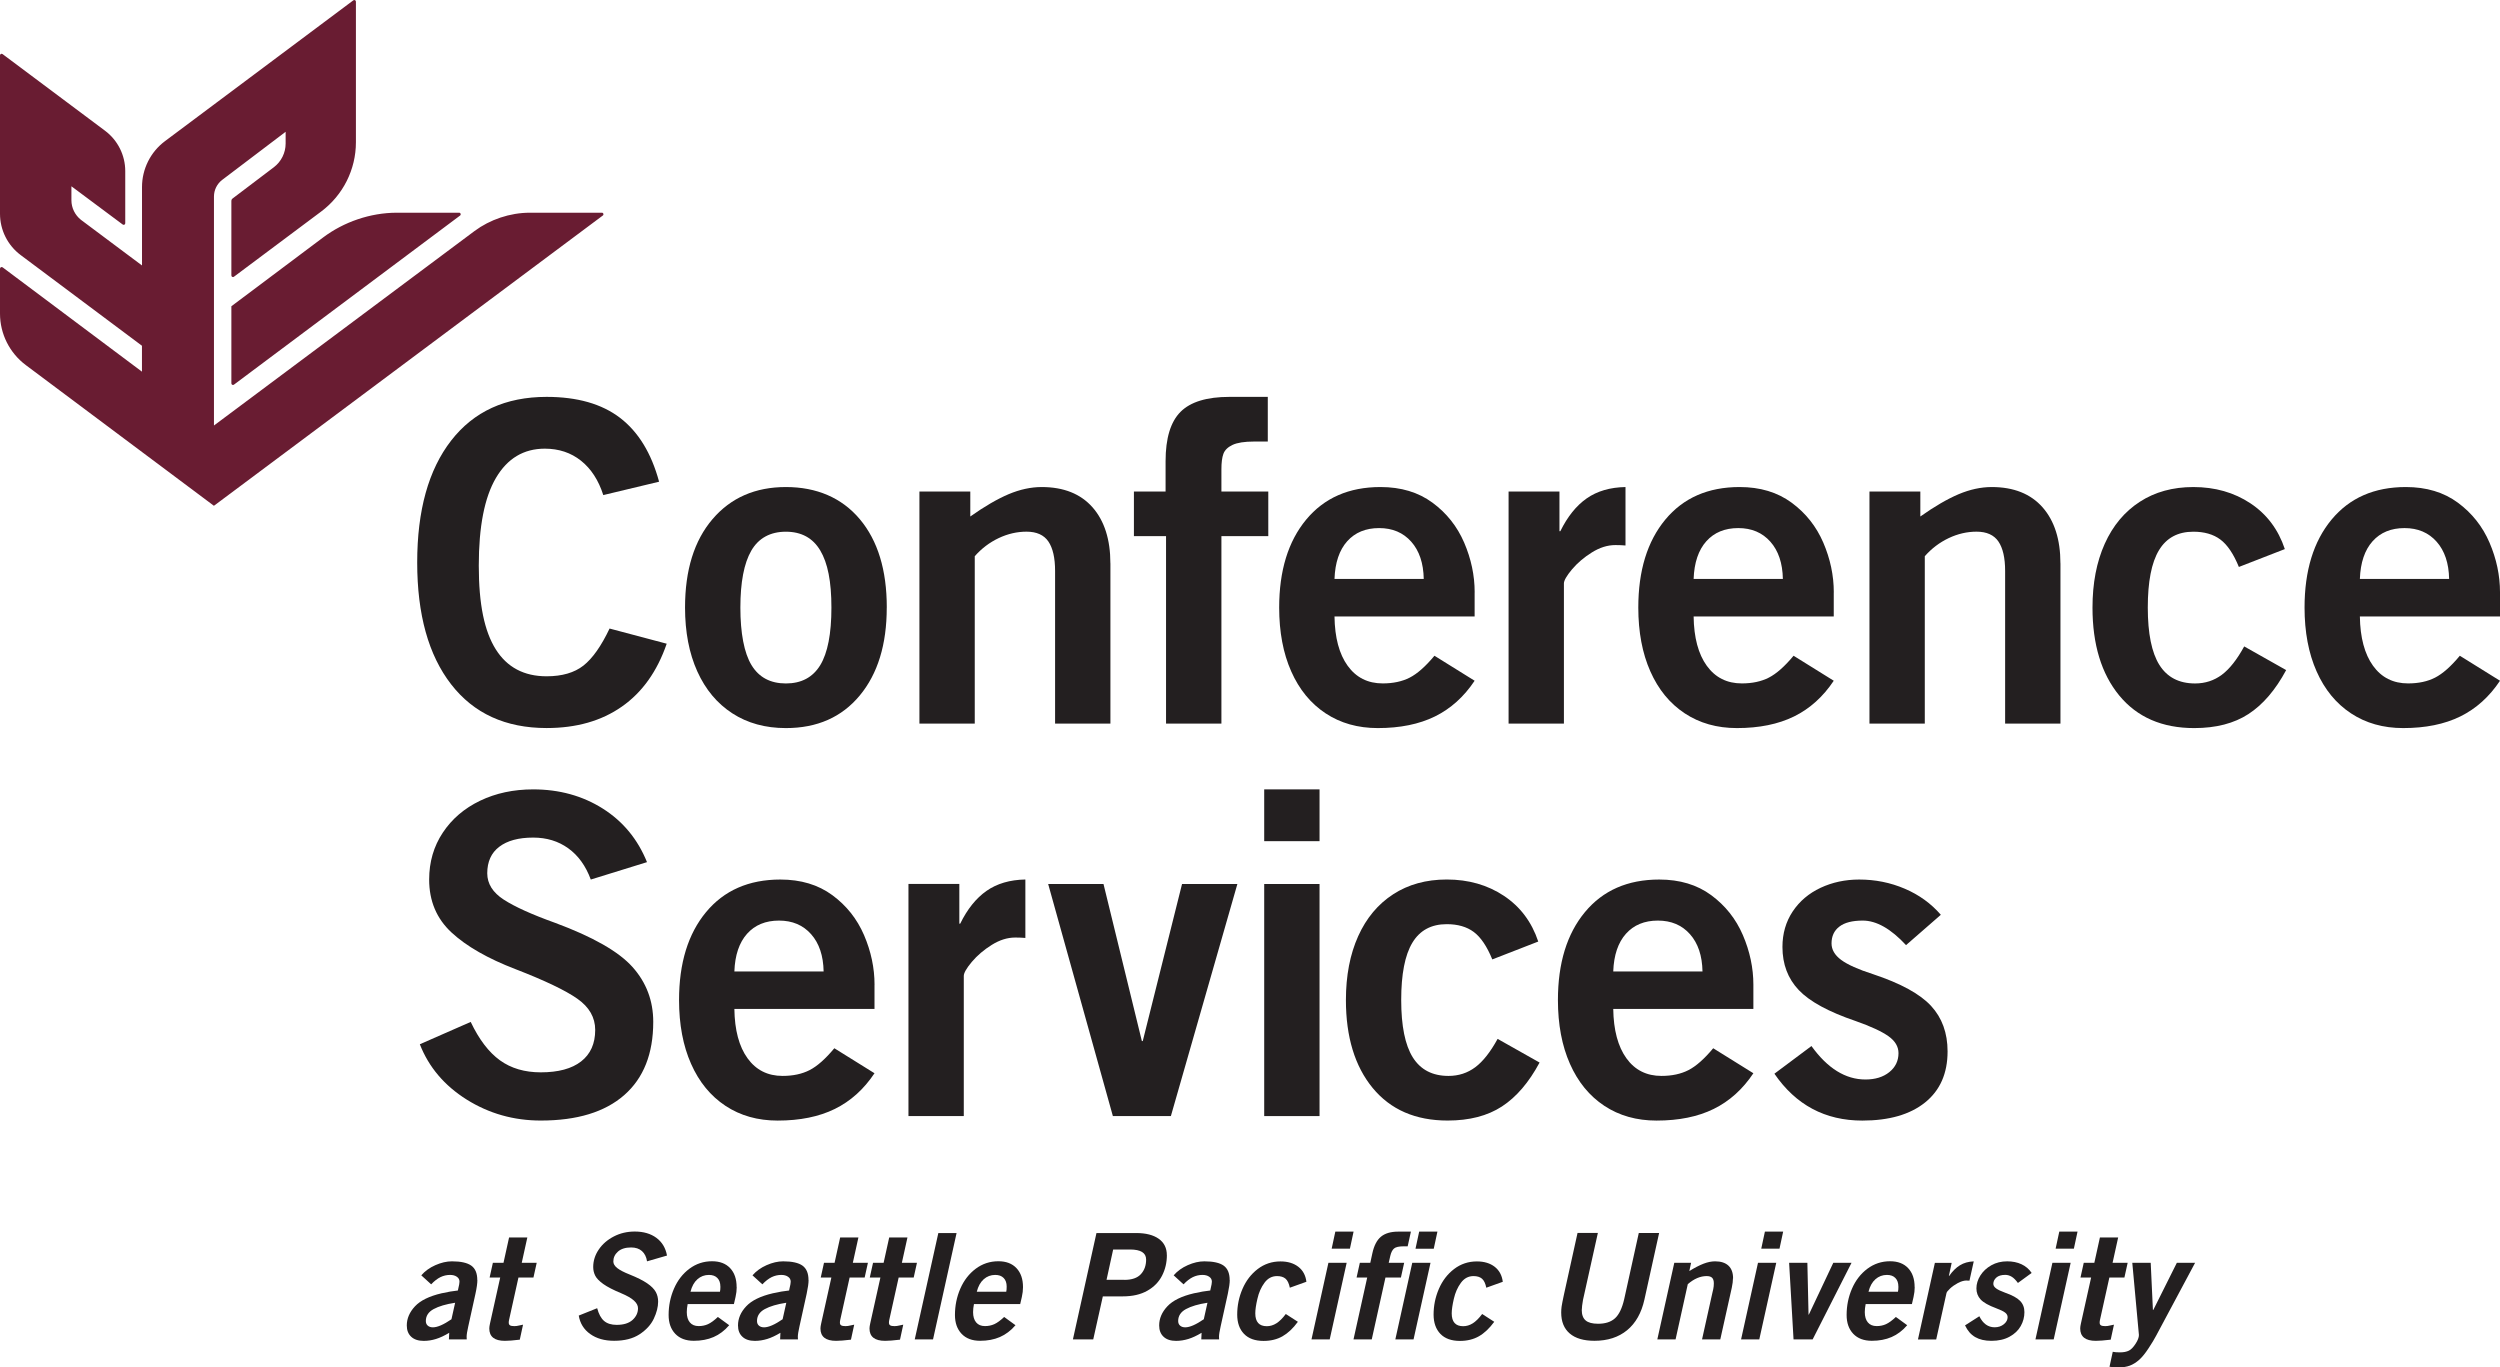 <?xml version="1.0" encoding="UTF-8"?><svg id="Layer_2" xmlns="http://www.w3.org/2000/svg" viewBox="0 0 600 328.17"><defs><style>.cls-1{fill:#691c32;}.cls-2{fill:#231f20;}</style></defs><g id="Layer_1-2"><path class="cls-1" d="m77.56,56.98c4.95-3.71,11.29-5.92,17.67-5.93h14.97c.36,0,.51.46.22.68l-54.28,40.59c-.25.19-.61,0-.61-.31v-18.51s17.08-12.81,22.03-16.52Zm66.91-5.93h-17.3c-4.78,0-9.58,1.64-13.29,4.4-3.71,2.77-62.53,46.67-62.53,46.67v-54.95c0-1.58.74-3.06,1.99-4.01l15.21-11.53v2.82c0,2.23-1.05,4.34-2.83,5.69l-9.94,7.53c-.16.12-.25.31-.25.51v17.93c0,.32.36.5.61.31l20.95-15.66c5.24-3.92,8.33-10.08,8.33-16.62V.39c0-.32-.37-.5-.62-.31l-45.2,33.79c-3.48,2.6-5.52,6.69-5.52,11.03v18.8s0,.01,0,.01l-3.43-2.56-11.22-8.39c-1.43-1.14-2.29-2.86-2.29-4.69v-3.36s12.32,9.18,12.32,9.18c.25.19.6,0,.6-.3v-12.52c0-3.82-1.8-7.41-4.86-9.7L.61,12.98C.36,12.79,0,12.97,0,13.29v30.15h0v7.86c0,3.91,1.84,7.59,4.98,9.93l29.09,21.75v6.22S.64,64.17.64,64.17C.38,63.97,0,64.16,0,64.49v10.77c0,4.86,2.29,9.44,6.19,12.36l45.15,33.77,93.34-69.67c.29-.21.14-.67-.22-.67Z"/><path class="cls-2" d="m158.18,115.61l-13.39,3.21c-1.14-3.57-2.93-6.32-5.35-8.25-2.43-1.93-5.32-2.89-8.68-2.89-5.07,0-8.98,2.34-11.73,7.02-2.75,4.68-4.12,11.69-4.12,21.05s1.36,15.76,4.07,20.08c2.71,4.32,6.79,6.48,12.21,6.48,3.71,0,6.66-.86,8.84-2.57,2.18-1.72,4.27-4.68,6.27-8.89l13.71,3.64c-2.28,6.64-5.87,11.68-10.77,15.1-4.89,3.43-10.91,5.14-18.05,5.14-9.85,0-17.5-3.5-22.92-10.5-5.43-7-8.14-16.74-8.14-29.24s2.71-22.24,8.14-29.24,13.07-10.5,22.92-10.5c7.36,0,13.23,1.68,17.62,5.03,4.39,3.36,7.51,8.46,9.37,15.32Z"/><path class="cls-2" d="m212.82,145.82c0,8.86-2.16,15.89-6.48,21.1-4.32,5.21-10.23,7.82-17.73,7.82-4.93,0-9.21-1.18-12.85-3.54-3.64-2.36-6.44-5.71-8.41-10.07-1.96-4.35-2.94-9.46-2.94-15.32,0-9,2.2-16.07,6.59-21.21,4.39-5.14,10.26-7.71,17.62-7.71s13.41,2.57,17.73,7.71,6.48,12.21,6.48,21.21Zm-24.21,18.21c3.71,0,6.46-1.46,8.25-4.39,1.78-2.93,2.68-7.53,2.68-13.82s-.89-10.71-2.68-13.71c-1.78-3-4.54-4.5-8.25-4.5s-6.55,1.52-8.3,4.55-2.62,7.59-2.62,13.66.89,10.89,2.68,13.82c1.78,2.93,4.53,4.39,8.25,4.39Z"/><path class="cls-2" d="m266.5,135.21v38.45h-13.28v-36.63c0-3.14-.54-5.5-1.61-7.07-1.07-1.57-2.82-2.36-5.25-2.36-2.28,0-4.52.52-6.69,1.55-2.18,1.04-4.09,2.48-5.73,4.34v40.17h-13.28v-55.7h12.21v6c3.43-2.43,6.5-4.21,9.21-5.36,2.71-1.14,5.36-1.71,7.92-1.71,5.28,0,9.35,1.63,12.21,4.87,2.85,3.25,4.28,7.73,4.28,13.44Z"/><path class="cls-2" d="m300.96,105.97c-2.28,0-4,.27-5.14.8-1.14.54-1.87,1.25-2.2,2.14s-.48,2.12-.48,3.69v5.36h11.25v10.71h-11.25v44.99h-13.29v-44.99h-7.71v-10.71h7.6v-7.28c0-5.5,1.2-9.44,3.59-11.84,2.39-2.39,6.3-3.59,11.73-3.59h9.21v10.71h-3.32Z"/><path class="cls-2" d="m353.91,142.17v5.78h-33.63c.07,5.07,1.12,9.02,3.16,11.84s4.84,4.23,8.41,4.23c2.5,0,4.66-.46,6.48-1.39,1.82-.93,3.8-2.68,5.94-5.25l9.64,6c-2.57,3.86-5.75,6.71-9.53,8.57-3.79,1.86-8.36,2.79-13.71,2.79-4.79,0-8.96-1.18-12.53-3.54-3.57-2.36-6.32-5.71-8.25-10.07-1.93-4.35-2.89-9.46-2.89-15.32,0-8.85,2.16-15.89,6.48-21.1,4.32-5.21,10.27-7.82,17.83-7.82,4.93,0,9.08,1.25,12.48,3.75s5.93,5.7,7.61,9.59c1.67,3.89,2.52,7.87,2.52,11.94Zm-22.92-15.43c-3.21,0-5.77,1.05-7.66,3.16-1.89,2.11-2.91,5.13-3.05,9.05h21.42c-.07-3.78-1.07-6.77-3-8.94-1.93-2.18-4.5-3.27-7.71-3.27Z"/><path class="cls-2" d="m387.66,130.82c-1.86,0-3.73.59-5.62,1.77s-3.48,2.54-4.77,4.07c-1.28,1.54-1.93,2.66-1.93,3.37v33.63h-13.28v-55.7h12.21v9.53h.21c1.72-3.5,3.82-6.12,6.32-7.87,2.5-1.75,5.61-2.66,9.32-2.73v14.03c-.14,0-.37-.02-.7-.05-.32-.03-.91-.05-1.77-.05Z"/><path class="cls-2" d="m440.1,142.17v5.78h-33.63c.07,5.07,1.12,9.02,3.16,11.84s4.84,4.23,8.41,4.23c2.5,0,4.66-.46,6.48-1.39,1.82-.93,3.8-2.68,5.94-5.25l9.64,6c-2.57,3.86-5.75,6.71-9.53,8.57-3.79,1.86-8.36,2.79-13.71,2.79-4.79,0-8.96-1.18-12.53-3.54-3.57-2.36-6.32-5.71-8.25-10.07-1.93-4.35-2.89-9.46-2.89-15.32,0-8.85,2.16-15.89,6.48-21.1,4.32-5.21,10.27-7.82,17.83-7.82,4.93,0,9.08,1.25,12.48,3.75s5.93,5.7,7.61,9.59c1.67,3.89,2.52,7.87,2.52,11.94Zm-22.92-15.43c-3.21,0-5.77,1.05-7.66,3.16-1.89,2.11-2.91,5.13-3.05,9.05h21.42c-.07-3.78-1.07-6.77-3-8.94-1.93-2.18-4.5-3.27-7.71-3.27Z"/><path class="cls-2" d="m494.51,135.21v38.45h-13.28v-36.63c0-3.14-.54-5.5-1.61-7.07-1.07-1.57-2.82-2.36-5.25-2.36-2.28,0-4.52.52-6.69,1.55-2.18,1.04-4.09,2.48-5.73,4.34v40.17h-13.28v-55.7h12.21v6c3.43-2.43,6.5-4.21,9.21-5.36,2.71-1.14,5.36-1.71,7.92-1.71,5.28,0,9.35,1.63,12.21,4.87,2.85,3.25,4.28,7.73,4.28,13.44Z"/><path class="cls-2" d="m548.36,131.78l-11.03,4.29c-1.28-3.14-2.77-5.34-4.45-6.59-1.68-1.25-3.84-1.87-6.48-1.87-3.71,0-6.46,1.48-8.25,4.45s-2.68,7.55-2.68,13.76.93,10.8,2.78,13.76c1.86,2.96,4.71,4.45,8.57,4.45,2.43,0,4.57-.7,6.43-2.09s3.64-3.66,5.36-6.8l10.07,5.68c-2.57,4.79-5.59,8.3-9.05,10.55-3.46,2.25-7.8,3.37-13.01,3.37-7.71,0-13.71-2.61-18-7.82-4.28-5.21-6.42-12.25-6.42-21.1,0-5.85.98-10.96,2.94-15.32s4.77-7.71,8.41-10.07c3.64-2.36,7.92-3.54,12.85-3.54,5.21,0,9.78,1.3,13.71,3.91,3.93,2.61,6.68,6.27,8.25,10.98Z"/><path class="cls-2" d="m600,142.17v5.78h-33.63c.07,5.07,1.13,9.02,3.16,11.84,2.03,2.82,4.84,4.23,8.41,4.23,2.5,0,4.66-.46,6.48-1.39,1.82-.93,3.8-2.68,5.94-5.25l9.64,6c-2.57,3.86-5.75,6.71-9.53,8.57-3.78,1.86-8.35,2.79-13.71,2.79-4.78,0-8.96-1.18-12.53-3.54-3.57-2.36-6.32-5.71-8.25-10.07-1.93-4.35-2.89-9.46-2.89-15.32,0-8.85,2.16-15.89,6.48-21.1,4.32-5.21,10.26-7.82,17.83-7.82,4.93,0,9.09,1.25,12.48,3.75,3.39,2.5,5.93,5.7,7.6,9.59s2.52,7.87,2.52,11.94Zm-22.92-15.43c-3.21,0-5.77,1.05-7.66,3.16-1.89,2.11-2.91,5.13-3.05,9.05h21.42c-.07-3.78-1.07-6.77-3-8.94-1.93-2.18-4.5-3.27-7.71-3.27Z"/><path class="cls-2" d="m114.57,307.21c0,.78-.15,1.87-.46,3.29l-1.73,7.85c-.26,1.15-.39,1.98-.39,2.47l.03.64h-4.28l.07-1.59c-1.13.68-2.18,1.18-3.16,1.48-.98.31-1.96.46-2.95.46-1.3,0-2.3-.33-3.01-.99-.71-.66-1.06-1.56-1.06-2.72,0-1.65.66-3.18,1.96-4.58,1.31-1.4,3.43-2.44,6.38-3.13,1.48-.33,2.79-.56,3.92-.67l.32-1.48c.04-.33.07-.54.07-.64,0-.5-.21-.89-.64-1.18-.42-.3-.97-.44-1.63-.44-.8,0-1.57.18-2.3.53-.73.36-1.47.93-2.23,1.73l-2.37-2.16c.87-1.01,2-1.83,3.38-2.44,1.38-.61,2.7-.92,3.98-.92,2.14,0,3.69.35,4.65,1.04.96.69,1.43,1.84,1.43,3.44Zm-10.67,11.35c1.08,0,2.57-.65,4.45-1.94l.88-3.96c-2.19.33-3.91.84-5.16,1.52s-1.87,1.64-1.87,2.86c0,.47.15.84.46,1.11.31.27.72.41,1.24.41Z"/><path class="cls-2" d="m128.81,303.07l-.78,3.53h-3.6l-2.26,10.21c-.05.19-.07.4-.07.64,0,.3.11.52.32.64.21.12.56.18,1.03.18.36,0,.75-.05,1.18-.16.44-.11.74-.17.9-.19l-.78,3.6c-1.58.19-2.77.28-3.57.28-2.5,0-3.75-.99-3.75-2.97,0-.31.06-.72.18-1.24l2.44-10.99h-2.54l.78-3.53h2.55l1.34-6.08h4.38l-1.34,6.08h3.61Z"/><path class="cls-2" d="m160.06,301.34l-4.77,1.38c-.16-1.06-.57-1.88-1.22-2.46s-1.52-.87-2.6-.87c-1.37,0-2.42.33-3.16.99s-1.11,1.45-1.11,2.37c0,.57.31,1.09.94,1.59.62.49,1.62,1.01,2.99,1.55,1.82.73,3.22,1.44,4.21,2.12.99.68,1.67,1.37,2.05,2.07.38.69.56,1.47.56,2.31,0,1.27-.35,2.64-1.04,4.1-.69,1.46-1.84,2.71-3.43,3.75-1.59,1.04-3.62,1.55-6.1,1.55-2.31,0-4.22-.54-5.74-1.63-1.52-1.08-2.43-2.56-2.74-4.42l4.42-1.77c.38,1.42.93,2.43,1.66,3.06.73.62,1.73.94,3.01.94,1.67,0,2.94-.39,3.82-1.18.87-.79,1.31-1.73,1.31-2.81,0-.64-.32-1.25-.97-1.84-.65-.59-1.68-1.18-3.09-1.77-1.88-.78-3.31-1.52-4.28-2.21-.97-.7-1.61-1.36-1.93-2s-.48-1.33-.48-2.08c0-1.48.44-2.88,1.33-4.19.88-1.3,2.09-2.35,3.62-3.14s3.2-1.18,5.02-1.18c2.1,0,3.83.51,5.2,1.52,1.36,1.01,2.21,2.43,2.54,4.24Z"/><path class="cls-2" d="m176.81,308.91c0,.75-.09,1.54-.28,2.37l-.39,1.69h-11.1c-.14.71-.21,1.36-.21,1.94,0,1.06.25,1.89.74,2.47.49.59,1.2.88,2.12.88.8,0,1.55-.15,2.23-.46s1.47-.88,2.37-1.73l2.72,1.98c-1.11,1.29-2.36,2.24-3.75,2.84-1.39.6-2.97.9-4.74.9-1.91,0-3.39-.56-4.46-1.68-1.06-1.12-1.59-2.62-1.59-4.51,0-2.24.43-4.35,1.29-6.33.86-1.98,2.09-3.57,3.69-4.77,1.61-1.2,3.42-1.8,5.44-1.8,1.86,0,3.31.55,4.35,1.66,1.04,1.11,1.55,2.62,1.55,4.53Zm-3.92-.14c0-.87-.24-1.56-.72-2.05-.48-.5-1.16-.74-2.03-.74-1.06,0-1.98.35-2.76,1.04-.78.69-1.33,1.69-1.66,2.99h7.07c.07-.28.11-.69.11-1.24Z"/><path class="cls-2" d="m194.06,307.21c0,.78-.16,1.87-.46,3.29l-1.73,7.85c-.26,1.15-.39,1.98-.39,2.47l.03.64h-4.28l.07-1.59c-1.13.68-2.19,1.18-3.17,1.48s-1.96.46-2.95.46c-1.29,0-2.3-.33-3-.99-.71-.66-1.06-1.56-1.06-2.72,0-1.65.65-3.18,1.96-4.58s3.43-2.44,6.38-3.13c1.48-.33,2.79-.56,3.92-.67l.32-1.48c.05-.33.07-.54.07-.64,0-.5-.21-.89-.64-1.18-.42-.3-.97-.44-1.63-.44-.8,0-1.57.18-2.3.53-.73.36-1.47.93-2.23,1.73l-2.37-2.16c.87-1.01,2-1.83,3.38-2.44,1.38-.61,2.71-.92,3.98-.92,2.14,0,3.69.35,4.65,1.04.95.69,1.43,1.84,1.43,3.44Zm-10.68,11.35c1.08,0,2.57-.65,4.45-1.94l.88-3.96c-2.19.33-3.91.84-5.16,1.52s-1.87,1.64-1.87,2.86c0,.47.15.84.46,1.11.3.27.72.41,1.24.41Z"/><path class="cls-2" d="m208.3,303.07l-.78,3.53h-3.61l-2.26,10.21c-.05.19-.07.4-.07.64,0,.3.1.52.32.64.21.12.55.18,1.03.18.35,0,.75-.05,1.18-.16.43-.11.74-.17.9-.19l-.78,3.6c-1.58.19-2.77.28-3.57.28-2.5,0-3.75-.99-3.75-2.97,0-.31.06-.72.18-1.24l2.44-10.99h-2.55l.78-3.53h2.54l1.34-6.08h4.38l-1.34,6.08h3.6Z"/><path class="cls-2" d="m220.07,303.07l-.78,3.53h-3.61l-2.26,10.21c-.05.19-.07.4-.07.64,0,.3.1.52.32.64.21.12.55.18,1.03.18.35,0,.75-.05,1.18-.16.43-.11.74-.17.9-.19l-.78,3.6c-1.58.19-2.77.28-3.57.28-2.5,0-3.75-.99-3.75-2.97,0-.31.06-.72.18-1.24l2.44-10.99h-2.55l.78-3.53h2.54l1.34-6.08h4.38l-1.34,6.08h3.6Z"/><path class="cls-2" d="m219.54,321.45l5.66-25.52h4.38l-5.65,25.52h-4.38Z"/><path class="cls-2" d="m245.52,308.91c0,.75-.09,1.54-.28,2.37l-.39,1.69h-11.1c-.14.71-.21,1.36-.21,1.94,0,1.06.25,1.89.74,2.47.49.59,1.2.88,2.12.88.8,0,1.54-.15,2.23-.46s1.47-.88,2.37-1.73l2.72,1.98c-1.11,1.29-2.36,2.24-3.75,2.84s-2.97.9-4.74.9c-1.91,0-3.39-.56-4.45-1.68s-1.59-2.62-1.59-4.51c0-2.24.43-4.35,1.29-6.33.86-1.98,2.09-3.57,3.69-4.77s3.42-1.8,5.44-1.8c1.86,0,3.31.55,4.35,1.66,1.04,1.11,1.56,2.62,1.56,4.53Zm-3.92-.14c0-.87-.24-1.56-.72-2.05-.48-.5-1.16-.74-2.03-.74-1.06,0-1.98.35-2.76,1.04-.78.69-1.33,1.69-1.66,2.99h7.07c.07-.28.1-.69.1-1.24Z"/><path class="cls-2" d="m280.05,301.23c0,1.77-.38,3.41-1.15,4.92s-1.94,2.72-3.53,3.62c-1.59.91-3.56,1.36-5.92,1.36h-4.77l-2.3,10.32h-4.88l5.65-25.52h9.54c2.31,0,4.11.46,5.41,1.38,1.29.92,1.94,2.23,1.94,3.92Zm-10.21,5.94c1.81,0,3.14-.46,3.98-1.38.84-.92,1.25-2.08,1.25-3.5,0-1.6-1.28-2.41-3.85-2.41h-4.06l-1.59,7.28h4.28Z"/><path class="cls-2" d="m295.14,307.21c0,.78-.16,1.87-.46,3.29l-1.73,7.85c-.26,1.15-.39,1.98-.39,2.47l.03.64h-4.28l.07-1.59c-1.13.68-2.19,1.18-3.17,1.48s-1.96.46-2.95.46c-1.29,0-2.3-.33-3-.99-.71-.66-1.06-1.56-1.06-2.72,0-1.65.65-3.18,1.96-4.58s3.43-2.44,6.38-3.13c1.48-.33,2.79-.56,3.92-.67l.32-1.48c.05-.33.07-.54.07-.64,0-.5-.21-.89-.64-1.18-.42-.3-.97-.44-1.63-.44-.8,0-1.57.18-2.3.53-.73.36-1.47.93-2.23,1.73l-2.37-2.16c.87-1.01,2-1.83,3.38-2.44,1.38-.61,2.71-.92,3.98-.92,2.14,0,3.69.35,4.65,1.04.95.69,1.43,1.84,1.43,3.44Zm-10.68,11.35c1.08,0,2.57-.65,4.45-1.94l.88-3.96c-2.19.33-3.91.84-5.16,1.52s-1.87,1.64-1.87,2.86c0,.47.15.84.46,1.11.3.27.72.41,1.24.41Z"/><path class="cls-2" d="m313.52,307.63l-3.96,1.42c-.21-1.04-.56-1.76-1.04-2.17-.48-.41-1.16-.62-2.03-.62-1.23,0-2.23.54-3.02,1.61-.79,1.07-1.36,2.35-1.69,3.84-.35,1.48-.51,2.65-.51,3.5,0,2.05.92,3.08,2.76,3.08.8,0,1.57-.23,2.3-.69.73-.46,1.48-1.2,2.26-2.24l2.9,1.87c-1.15,1.58-2.39,2.74-3.69,3.48s-2.82,1.11-4.54,1.11c-2.05,0-3.62-.57-4.7-1.69-1.09-1.13-1.63-2.68-1.63-4.63,0-2.14.42-4.2,1.27-6.17s2.07-3.56,3.66-4.77,3.41-1.82,5.46-1.82c1.74,0,3.17.43,4.28,1.29,1.11.86,1.76,2.07,1.94,3.62Z"/><path class="cls-2" d="m314.76,321.45l4.06-18.38h4.38l-4.07,18.38h-4.38Zm4.84-21.77l.88-4.1h4.38l-.88,4.1h-4.38Z"/><path class="cls-2" d="m336.82,299.12c-1.11,0-1.86.18-2.26.53-.4.35-.69.93-.88,1.73l-.39,1.7h3.71l-.78,3.53h-3.71l-3.29,14.85h-4.38l3.29-14.85h-2.55l.78-3.53h2.51l.49-2.26c.4-1.86,1.09-3.2,2.07-4.01.98-.81,2.36-1.22,4.15-1.22h3.04l-.78,3.53h-1.03Zm-1.94,22.34l4.06-18.38h4.38l-4.07,18.38h-4.38Zm4.84-21.77l.88-4.1h4.38l-.88,4.1h-4.38Z"/><path class="cls-2" d="m360.67,307.63l-3.96,1.42c-.21-1.04-.56-1.76-1.04-2.17-.48-.41-1.16-.62-2.03-.62-1.23,0-2.23.54-3.02,1.61-.79,1.07-1.36,2.35-1.7,3.84-.34,1.48-.51,2.65-.51,3.5,0,2.05.92,3.08,2.75,3.08.8,0,1.57-.23,2.3-.69.73-.46,1.48-1.2,2.26-2.24l2.9,1.87c-1.16,1.58-2.39,2.74-3.69,3.48s-2.82,1.11-4.54,1.11c-2.05,0-3.62-.57-4.7-1.69-1.08-1.13-1.63-2.68-1.63-4.63,0-2.14.42-4.2,1.27-6.17.85-1.97,2.07-3.56,3.66-4.77,1.59-1.21,3.41-1.82,5.46-1.82,1.74,0,3.17.43,4.28,1.29,1.1.86,1.75,2.07,1.94,3.62Z"/><path class="cls-2" d="m379.62,314.35c0,1.18.31,2.03.94,2.56.62.53,1.62.79,2.99.79,1.74,0,3.1-.44,4.07-1.33.96-.88,1.69-2.41,2.19-4.58l3.5-15.87h4.88l-3.53,15.98c-.71,3.2-2.09,5.65-4.15,7.35-2.06,1.69-4.67,2.54-7.83,2.54-2.59,0-4.57-.58-5.94-1.75-1.37-1.17-2.05-2.84-2.05-5.04,0-.47.03-.95.1-1.45.07-.49.25-1.4.53-2.72l3.29-14.92h4.88l-3.57,16.08c-.19,1.08-.28,1.86-.28,2.33Z"/><path class="cls-2" d="m415.91,306.82c0,.59-.09,1.33-.28,2.23l-2.76,12.41h-4.38l2.44-10.99c.07-.26.15-.62.25-1.08.1-.46.14-.93.14-1.4,0-.61-.14-1.05-.42-1.33-.28-.27-.72-.4-1.3-.4-1.53,0-3.04.65-4.53,1.94l-2.93,13.25h-4.38l4.07-18.38h4.03l-.42,1.98c1.3-.8,2.44-1.39,3.43-1.77.99-.38,1.91-.56,2.76-.56,1.39,0,2.46.35,3.2,1.04.74.69,1.11,1.71,1.11,3.05Z"/><path class="cls-2" d="m417.86,321.45l4.06-18.38h4.38l-4.07,18.38h-4.38Zm4.84-21.77l.88-4.1h4.38l-.88,4.1h-4.38Z"/><path class="cls-2" d="m434.12,315.51l5.87-12.44h4.38l-9.33,18.38h-4.59l-1.06-18.38h4.38l.28,12.44h.07Z"/><path class="cls-2" d="m459.53,308.91c0,.75-.09,1.54-.28,2.37l-.39,1.69h-11.1c-.14.71-.21,1.36-.21,1.94,0,1.06.25,1.89.74,2.47.49.59,1.2.88,2.12.88.8,0,1.55-.15,2.23-.46s1.47-.88,2.37-1.73l2.72,1.98c-1.11,1.29-2.36,2.24-3.75,2.84-1.39.6-2.97.9-4.74.9-1.91,0-3.39-.56-4.46-1.68-1.06-1.12-1.59-2.62-1.59-4.51,0-2.24.43-4.35,1.29-6.33.86-1.98,2.09-3.57,3.69-4.77,1.61-1.2,3.42-1.8,5.44-1.8,1.86,0,3.31.55,4.35,1.66,1.04,1.11,1.55,2.62,1.55,4.53Zm-3.92-.14c0-.87-.24-1.56-.72-2.05-.48-.5-1.16-.74-2.03-.74-1.06,0-1.98.35-2.76,1.04-.78.69-1.33,1.69-1.66,2.99h7.07c.07-.28.11-.69.11-1.24Z"/><path class="cls-2" d="m471.94,307.32c-.66.02-1.35.23-2.07.62-.72.39-1.34.82-1.86,1.31s-.8.84-.85,1.08l-2.47,11.14h-4.38l4.06-18.38h4.03l-.67,3.14h.07c.78-1.13,1.64-1.98,2.58-2.56s2.05-.89,3.32-.94l-1.03,4.63c-.14-.02-.39-.03-.74-.03Z"/><path class="cls-2" d="m487.59,305.51l-3.29,2.4c-.5-.68-.98-1.18-1.47-1.48s-1.01-.46-1.57-.46c-.94,0-1.66.22-2.14.65-.48.43-.72.94-.72,1.5,0,.4.22.77.67,1.1.45.33,1.17.67,2.16,1.03,1.69.59,2.89,1.24,3.59,1.96s1.04,1.62,1.04,2.7c0,1.18-.29,2.29-.88,3.34-.59,1.05-1.48,1.9-2.69,2.56-1.2.66-2.65.99-4.35.99-1.56,0-2.85-.3-3.89-.9s-1.85-1.54-2.44-2.81l3.43-2.19c.87,1.77,2.1,2.65,3.68,2.65.87,0,1.61-.25,2.21-.74s.9-1.06.9-1.69c0-.42-.2-.79-.6-1.1s-1.11-.65-2.12-1.03c-1.84-.68-3.09-1.39-3.76-2.12-.67-.73-1.01-1.62-1.01-2.65s.31-2.09.94-3.09,1.5-1.82,2.63-2.46c1.13-.64,2.41-.95,3.82-.95,1.27,0,2.42.23,3.43.7,1.01.47,1.83,1.17,2.44,2.09Z"/><path class="cls-2" d="m488.51,321.45l4.07-18.38h4.38l-4.07,18.38h-4.38Zm4.84-21.77l.88-4.1h4.38l-.88,4.1h-4.38Z"/><path class="cls-2" d="m510.64,303.07l-.78,3.53h-3.61l-2.26,10.21c-.05.19-.07.4-.07.64,0,.3.1.52.32.64.21.12.55.18,1.03.18.35,0,.75-.05,1.18-.16.43-.11.74-.17.9-.19l-.78,3.6c-1.58.19-2.77.28-3.57.28-2.5,0-3.75-.99-3.75-2.97,0-.31.06-.72.18-1.24l2.44-10.99h-2.55l.78-3.53h2.54l1.34-6.08h4.38l-1.34,6.08h3.6Z"/><path class="cls-2" d="m516.79,314.39l5.65-11.31h4.38l-9.33,17.46c-.4.78-1.01,1.78-1.82,3.02-.81,1.24-1.56,2.16-2.25,2.78-.75.66-1.51,1.13-2.26,1.41-.76.28-1.59.42-2.51.42s-1.71-.04-2.37-.14l.78-3.6c.4.09.98.14,1.73.14.87,0,1.59-.14,2.15-.42.52-.26,1.05-.8,1.59-1.63s.81-1.53.81-2.12l-1.59-17.32h4.42l.53,11.31h.07Z"/><path class="cls-2" d="m155.29,206.91l-13.5,4.18c-1.21-3.28-3.02-5.78-5.41-7.5s-5.19-2.57-8.41-2.57c-3.5,0-6.21.73-8.14,2.2-1.93,1.46-2.89,3.59-2.89,6.37,0,2.5,1.32,4.61,3.96,6.32,2.64,1.71,6.75,3.57,12.32,5.57,9.07,3.36,15.26,6.89,18.58,10.6,3.32,3.71,4.98,8.11,4.98,13.17,0,7.64-2.32,13.5-6.96,17.57-4.64,4.07-11.32,6.11-20.03,6.11-6.5,0-12.43-1.68-17.78-5.03-5.35-3.36-9.1-7.78-11.25-13.28l12.21-5.36c2,4.21,4.34,7.28,7.01,9.21s5.95,2.89,9.8,2.89c4.21,0,7.45-.87,9.69-2.62,2.25-1.75,3.38-4.27,3.38-7.55,0-3-1.43-5.5-4.29-7.5-2.85-2-7.78-4.36-14.78-7.07-6.71-2.57-11.85-5.52-15.43-8.84-3.57-3.32-5.35-7.55-5.35-12.69,0-4.21,1.09-7.96,3.27-11.25s5.16-5.84,8.94-7.66c3.79-1.82,8.04-2.73,12.75-2.73,6.28,0,11.85,1.54,16.71,4.61,4.86,3.07,8.39,7.36,10.61,12.85Z"/><path class="cls-2" d="m209.88,236.37v5.78h-33.63c.07,5.07,1.12,9.02,3.16,11.84s4.84,4.23,8.41,4.23c2.5,0,4.66-.46,6.48-1.39,1.82-.93,3.8-2.68,5.94-5.25l9.64,6c-2.57,3.86-5.75,6.71-9.53,8.57-3.79,1.86-8.36,2.79-13.71,2.79-4.79,0-8.96-1.18-12.53-3.54-3.57-2.36-6.32-5.71-8.25-10.07-1.93-4.35-2.89-9.46-2.89-15.32,0-8.85,2.16-15.89,6.48-21.1,4.32-5.21,10.27-7.82,17.83-7.82,4.93,0,9.08,1.25,12.48,3.75s5.93,5.7,7.61,9.59c1.67,3.89,2.52,7.87,2.52,11.94Zm-22.92-15.43c-3.21,0-5.77,1.05-7.66,3.16-1.89,2.11-2.91,5.13-3.05,9.05h21.42c-.07-3.78-1.07-6.77-3-8.94-1.93-2.18-4.5-3.27-7.71-3.27Z"/><path class="cls-2" d="m243.63,225.01c-1.86,0-3.73.59-5.62,1.77-1.89,1.18-3.48,2.54-4.77,4.07-1.29,1.54-1.93,2.66-1.93,3.37v33.63h-13.28v-55.7h12.21v9.53h.21c1.71-3.5,3.82-6.12,6.32-7.87,2.5-1.75,5.61-2.66,9.32-2.73v14.03c-.14,0-.38-.02-.7-.05-.32-.03-.91-.05-1.77-.05Z"/><path class="cls-2" d="m274.26,249.86l9.43-37.7h13.28l-15.96,55.7h-13.92l-15.53-55.7h13.28l9.21,37.7h.21Z"/><path class="cls-2" d="m303.41,201.88v-12.43h13.28v12.43h-13.28Zm0,65.98v-55.7h13.28v55.7h-13.28Z"/><path class="cls-2" d="m369.18,225.97l-11.03,4.29c-1.28-3.14-2.77-5.34-4.45-6.59-1.68-1.25-3.84-1.87-6.48-1.87-3.71,0-6.46,1.48-8.25,4.45s-2.68,7.55-2.68,13.76.93,10.8,2.78,13.76c1.86,2.96,4.71,4.45,8.57,4.45,2.43,0,4.57-.7,6.43-2.09s3.64-3.66,5.36-6.8l10.07,5.68c-2.57,4.79-5.59,8.3-9.05,10.55-3.46,2.25-7.8,3.37-13.01,3.37-7.71,0-13.71-2.61-18-7.82-4.28-5.21-6.42-12.25-6.42-21.1,0-5.85.98-10.96,2.94-15.32s4.77-7.71,8.41-10.07c3.64-2.36,7.92-3.54,12.85-3.54,5.21,0,9.78,1.3,13.71,3.91,3.93,2.61,6.68,6.27,8.25,10.98Z"/><path class="cls-2" d="m420.81,236.37v5.78h-33.63c.07,5.07,1.13,9.02,3.16,11.84,2.03,2.82,4.84,4.23,8.41,4.23,2.5,0,4.66-.46,6.48-1.39,1.82-.93,3.8-2.68,5.94-5.25l9.64,6c-2.57,3.86-5.75,6.71-9.53,8.57-3.78,1.86-8.35,2.79-13.71,2.79-4.78,0-8.96-1.18-12.53-3.54-3.57-2.36-6.32-5.71-8.25-10.07-1.93-4.35-2.89-9.46-2.89-15.32,0-8.85,2.16-15.89,6.48-21.1,4.32-5.21,10.26-7.82,17.83-7.82,4.93,0,9.09,1.25,12.48,3.75,3.39,2.5,5.93,5.7,7.6,9.59s2.52,7.87,2.52,11.94Zm-22.92-15.43c-3.21,0-5.77,1.05-7.66,3.16-1.89,2.11-2.91,5.13-3.05,9.05h21.42c-.07-3.78-1.07-6.77-3-8.94-1.93-2.18-4.5-3.27-7.71-3.27Z"/><path class="cls-2" d="m465.8,219.55l-8.35,7.28c-3.64-3.93-7.11-5.89-10.39-5.89-2.5,0-4.37.48-5.62,1.45-1.25.96-1.87,2.3-1.87,4.02,0,1.5.77,2.82,2.3,3.96,1.54,1.14,4.09,2.29,7.66,3.43,6.64,2.21,11.28,4.75,13.92,7.61,2.64,2.86,3.97,6.5,3.97,10.93,0,5.28-1.81,9.37-5.41,12.26-3.6,2.89-8.62,4.34-15.05,4.34-8.93,0-15.96-3.75-21.1-11.25l8.89-6.64c3.86,5.36,8.17,8.03,12.96,8.03,2.35,0,4.27-.59,5.73-1.77,1.46-1.18,2.2-2.7,2.2-4.55,0-1.57-.8-2.93-2.41-4.07-1.61-1.14-4.23-2.36-7.87-3.64-6.5-2.21-11.05-4.69-13.66-7.44s-3.91-6.2-3.91-10.34c0-3.21.82-6.05,2.46-8.52,1.64-2.46,3.87-4.35,6.7-5.68,2.82-1.32,5.91-1.98,9.26-1.98,3.86,0,7.5.73,10.93,2.2,3.43,1.46,6.32,3.55,8.67,6.27Z"/></g></svg>